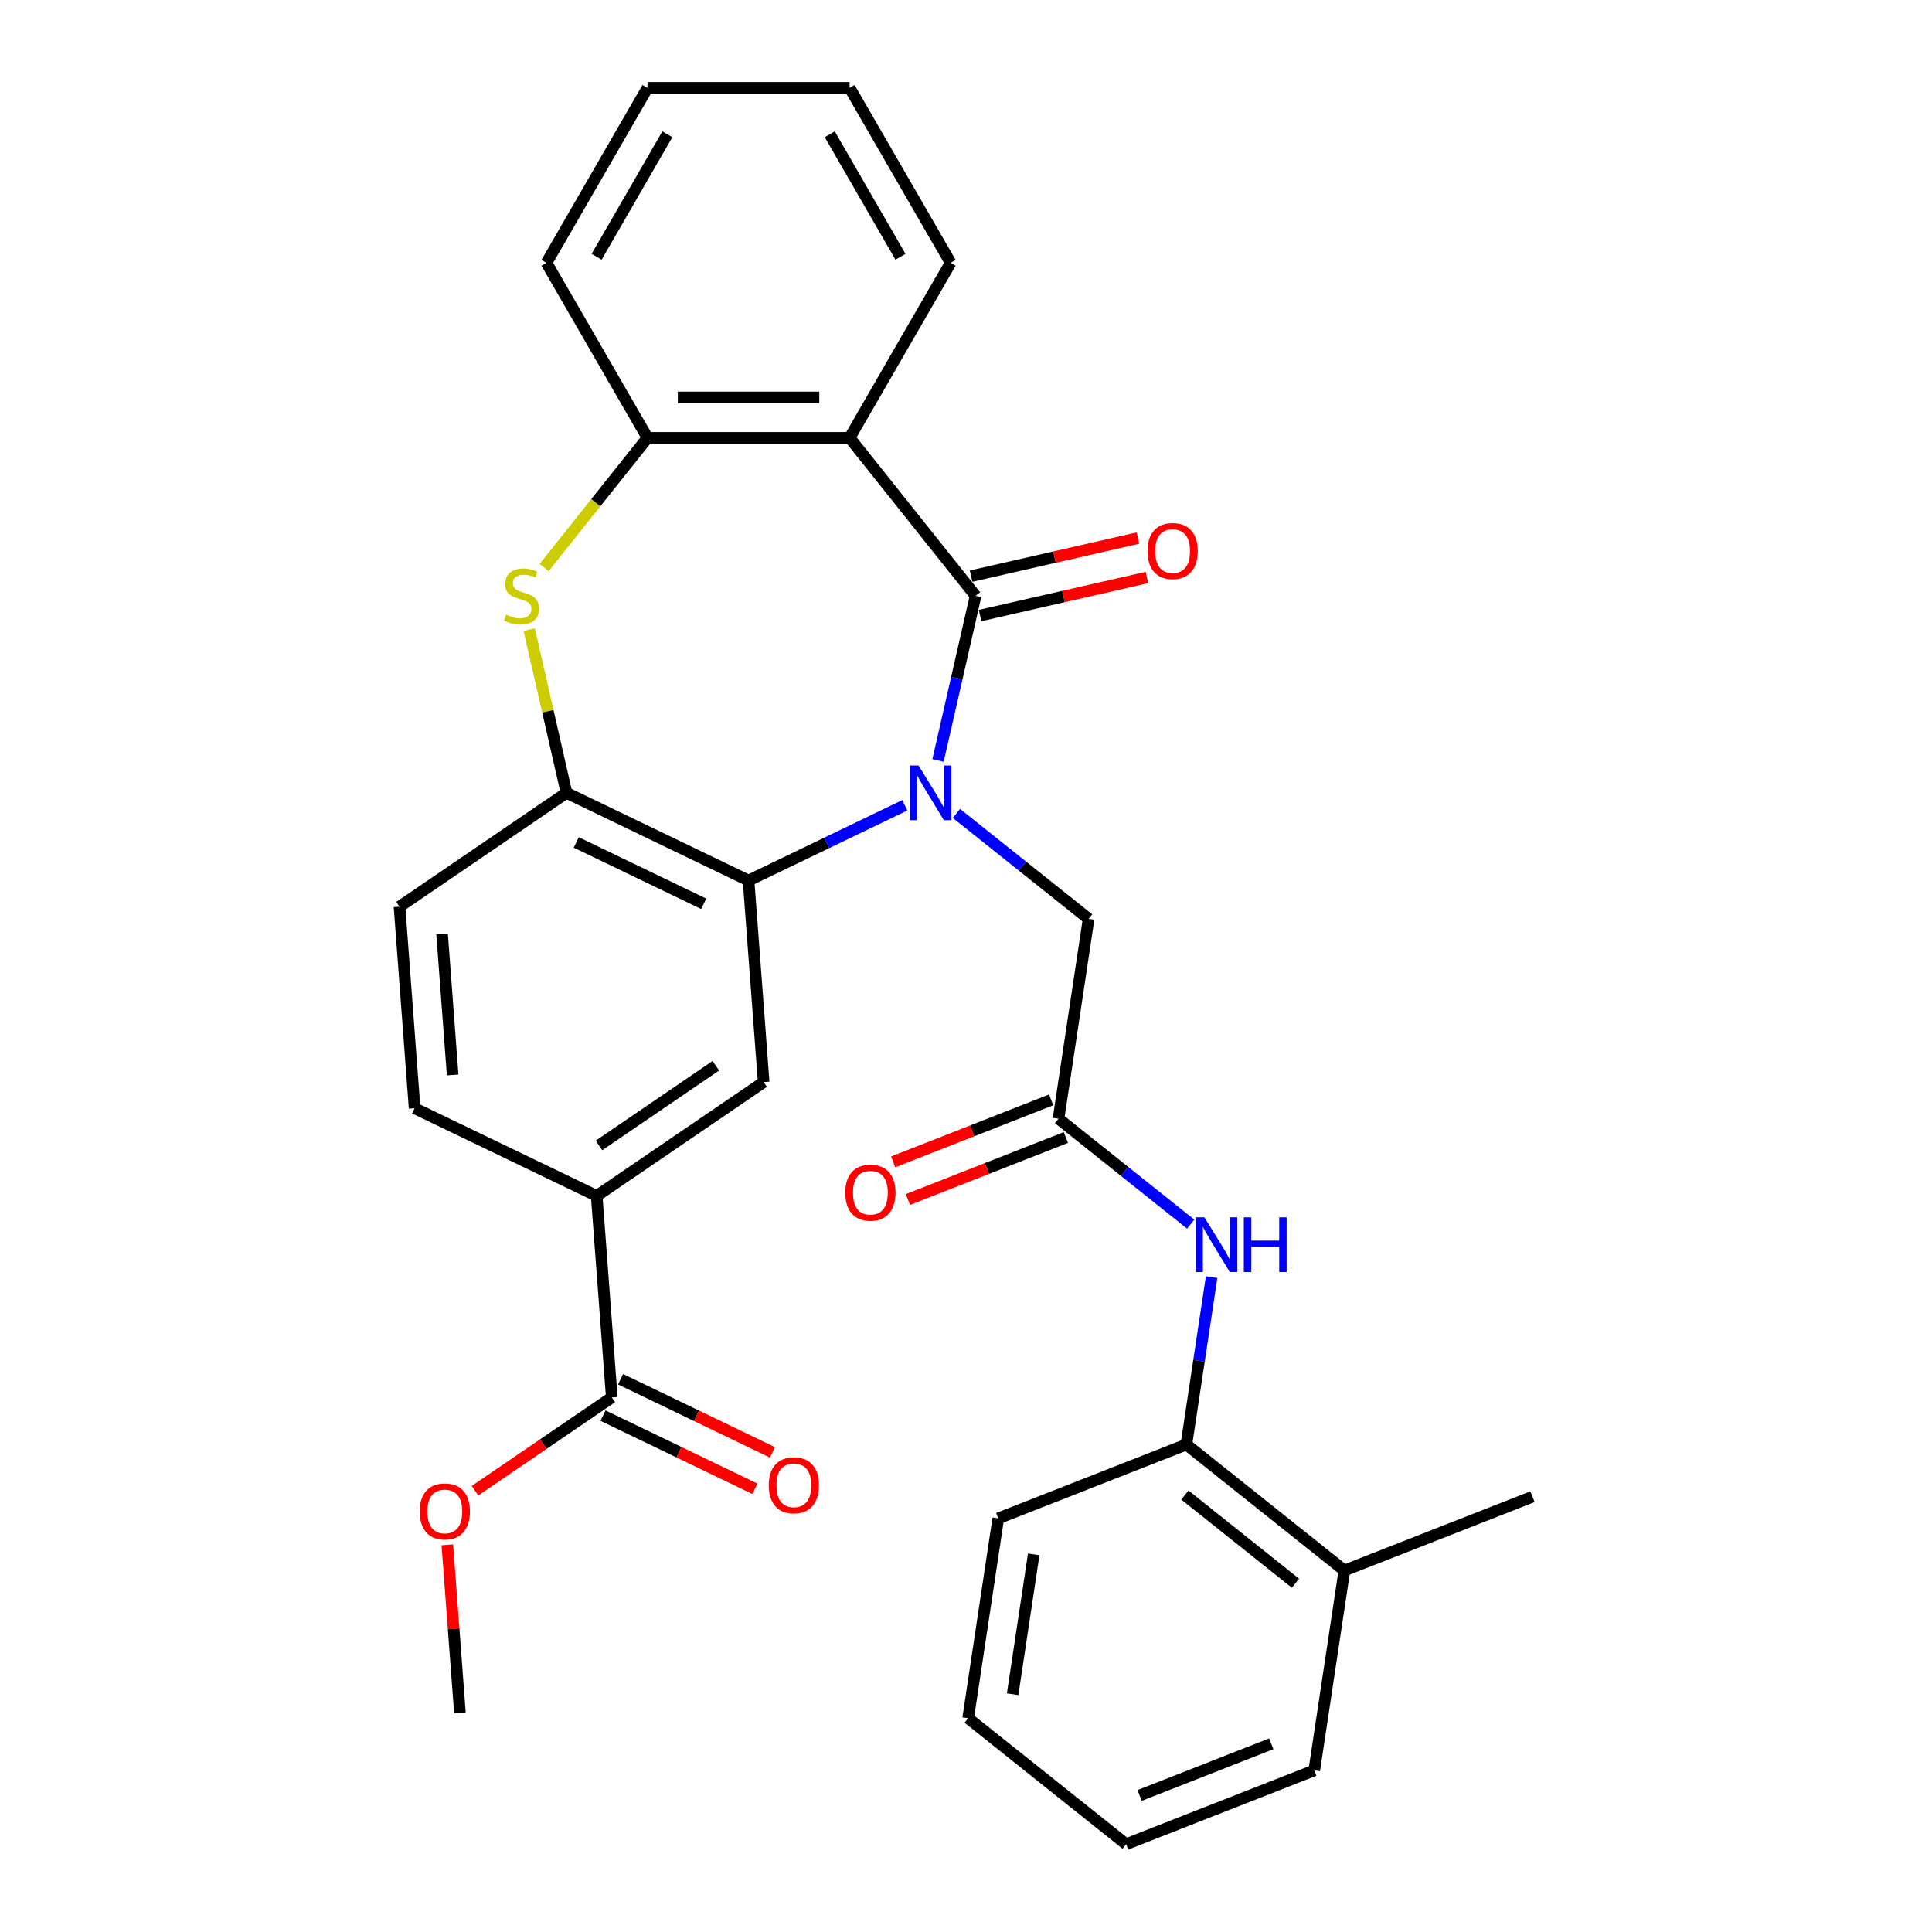 <?xml version='1.0' encoding='iso-8859-1'?>
<svg version='1.1' baseProfile='full'
              xmlns='http://www.w3.org/2000/svg'
                      xmlns:rdkit='http://www.rdkit.org/xml'
                      xmlns:xlink='http://www.w3.org/1999/xlink'
                  xml:space='preserve'
width='1000px' height='1000px' viewBox='0 0 1000 1000'>
<!-- END OF HEADER -->
<rect style='opacity:1.0;fill:#FFFFFF;stroke:none' width='1000' height='1000' x='0' y='0'> </rect>
<path class='bond-0' d='M 485.518,393.609 L 495.242,351.008' style='fill:none;fill-rule:evenodd;stroke:#0000FF;stroke-width:6px;stroke-linecap:butt;stroke-linejoin:miter;stroke-opacity:1' />
<path class='bond-0' d='M 495.242,351.008 L 504.965,308.407' style='fill:none;fill-rule:evenodd;stroke:#000000;stroke-width:6px;stroke-linecap:butt;stroke-linejoin:miter;stroke-opacity:1' />
<path class='bond-1' d='M 468.334,416.816 L 427.891,436.292' style='fill:none;fill-rule:evenodd;stroke:#0000FF;stroke-width:6px;stroke-linecap:butt;stroke-linejoin:miter;stroke-opacity:1' />
<path class='bond-1' d='M 427.891,436.292 L 387.448,455.769' style='fill:none;fill-rule:evenodd;stroke:#000000;stroke-width:6px;stroke-linecap:butt;stroke-linejoin:miter;stroke-opacity:1' />
<path class='bond-8' d='M 495.044,421.035 L 529.257,448.318' style='fill:none;fill-rule:evenodd;stroke:#0000FF;stroke-width:6px;stroke-linecap:butt;stroke-linejoin:miter;stroke-opacity:1' />
<path class='bond-8' d='M 529.257,448.318 L 563.469,475.601' style='fill:none;fill-rule:evenodd;stroke:#000000;stroke-width:6px;stroke-linecap:butt;stroke-linejoin:miter;stroke-opacity:1' />
<path class='bond-2' d='M 504.965,308.407 L 439.748,226.627' style='fill:none;fill-rule:evenodd;stroke:#000000;stroke-width:6px;stroke-linecap:butt;stroke-linejoin:miter;stroke-opacity:1' />
<path class='bond-13' d='M 507.293,318.605 L 550.474,308.749' style='fill:none;fill-rule:evenodd;stroke:#000000;stroke-width:6px;stroke-linecap:butt;stroke-linejoin:miter;stroke-opacity:1' />
<path class='bond-13' d='M 550.474,308.749 L 593.655,298.893' style='fill:none;fill-rule:evenodd;stroke:#FF0000;stroke-width:6px;stroke-linecap:butt;stroke-linejoin:miter;stroke-opacity:1' />
<path class='bond-13' d='M 502.638,298.209 L 545.819,288.353' style='fill:none;fill-rule:evenodd;stroke:#000000;stroke-width:6px;stroke-linecap:butt;stroke-linejoin:miter;stroke-opacity:1' />
<path class='bond-13' d='M 545.819,288.353 L 589,278.497' style='fill:none;fill-rule:evenodd;stroke:#FF0000;stroke-width:6px;stroke-linecap:butt;stroke-linejoin:miter;stroke-opacity:1' />
<path class='bond-4' d='M 387.448,455.769 L 293.207,410.384' style='fill:none;fill-rule:evenodd;stroke:#000000;stroke-width:6px;stroke-linecap:butt;stroke-linejoin:miter;stroke-opacity:1' />
<path class='bond-4' d='M 364.235,467.809 L 298.266,436.04' style='fill:none;fill-rule:evenodd;stroke:#000000;stroke-width:6px;stroke-linecap:butt;stroke-linejoin:miter;stroke-opacity:1' />
<path class='bond-6' d='M 387.448,455.769 L 395.265,560.076' style='fill:none;fill-rule:evenodd;stroke:#000000;stroke-width:6px;stroke-linecap:butt;stroke-linejoin:miter;stroke-opacity:1' />
<path class='bond-5' d='M 439.748,226.627 L 335.148,226.627' style='fill:none;fill-rule:evenodd;stroke:#000000;stroke-width:6px;stroke-linecap:butt;stroke-linejoin:miter;stroke-opacity:1' />
<path class='bond-5' d='M 424.058,205.707 L 350.838,205.707' style='fill:none;fill-rule:evenodd;stroke:#000000;stroke-width:6px;stroke-linecap:butt;stroke-linejoin:miter;stroke-opacity:1' />
<path class='bond-20' d='M 439.748,226.627 L 492.048,136.041' style='fill:none;fill-rule:evenodd;stroke:#000000;stroke-width:6px;stroke-linecap:butt;stroke-linejoin:miter;stroke-opacity:1' />
<path class='bond-3' d='M 273.924,325.902 L 283.565,368.143' style='fill:none;fill-rule:evenodd;stroke:#CCCC00;stroke-width:6px;stroke-linecap:butt;stroke-linejoin:miter;stroke-opacity:1' />
<path class='bond-3' d='M 283.565,368.143 L 293.207,410.384' style='fill:none;fill-rule:evenodd;stroke:#000000;stroke-width:6px;stroke-linecap:butt;stroke-linejoin:miter;stroke-opacity:1' />
<path class='bond-30' d='M 281.626,293.742 L 308.387,260.184' style='fill:none;fill-rule:evenodd;stroke:#CCCC00;stroke-width:6px;stroke-linecap:butt;stroke-linejoin:miter;stroke-opacity:1' />
<path class='bond-30' d='M 308.387,260.184 L 335.148,226.627' style='fill:none;fill-rule:evenodd;stroke:#000000;stroke-width:6px;stroke-linecap:butt;stroke-linejoin:miter;stroke-opacity:1' />
<path class='bond-14' d='M 293.207,410.384 L 206.782,469.308' style='fill:none;fill-rule:evenodd;stroke:#000000;stroke-width:6px;stroke-linecap:butt;stroke-linejoin:miter;stroke-opacity:1' />
<path class='bond-21' d='M 335.148,226.627 L 282.848,136.041' style='fill:none;fill-rule:evenodd;stroke:#000000;stroke-width:6px;stroke-linecap:butt;stroke-linejoin:miter;stroke-opacity:1' />
<path class='bond-9' d='M 395.265,560.076 L 308.84,618.999' style='fill:none;fill-rule:evenodd;stroke:#000000;stroke-width:6px;stroke-linecap:butt;stroke-linejoin:miter;stroke-opacity:1' />
<path class='bond-9' d='M 370.516,551.63 L 310.019,592.876' style='fill:none;fill-rule:evenodd;stroke:#000000;stroke-width:6px;stroke-linecap:butt;stroke-linejoin:miter;stroke-opacity:1' />
<path class='bond-7' d='M 547.879,579.033 L 563.469,475.601' style='fill:none;fill-rule:evenodd;stroke:#000000;stroke-width:6px;stroke-linecap:butt;stroke-linejoin:miter;stroke-opacity:1' />
<path class='bond-10' d='M 547.879,579.033 L 582.091,606.317' style='fill:none;fill-rule:evenodd;stroke:#000000;stroke-width:6px;stroke-linecap:butt;stroke-linejoin:miter;stroke-opacity:1' />
<path class='bond-10' d='M 582.091,606.317 L 616.304,633.6' style='fill:none;fill-rule:evenodd;stroke:#0000FF;stroke-width:6px;stroke-linecap:butt;stroke-linejoin:miter;stroke-opacity:1' />
<path class='bond-15' d='M 544.058,569.296 L 503.18,585.339' style='fill:none;fill-rule:evenodd;stroke:#000000;stroke-width:6px;stroke-linecap:butt;stroke-linejoin:miter;stroke-opacity:1' />
<path class='bond-15' d='M 503.18,585.339 L 462.303,601.382' style='fill:none;fill-rule:evenodd;stroke:#FF0000;stroke-width:6px;stroke-linecap:butt;stroke-linejoin:miter;stroke-opacity:1' />
<path class='bond-15' d='M 551.701,588.77 L 510.823,604.813' style='fill:none;fill-rule:evenodd;stroke:#000000;stroke-width:6px;stroke-linecap:butt;stroke-linejoin:miter;stroke-opacity:1' />
<path class='bond-15' d='M 510.823,604.813 L 469.946,620.856' style='fill:none;fill-rule:evenodd;stroke:#FF0000;stroke-width:6px;stroke-linecap:butt;stroke-linejoin:miter;stroke-opacity:1' />
<path class='bond-11' d='M 308.84,618.999 L 316.657,723.307' style='fill:none;fill-rule:evenodd;stroke:#000000;stroke-width:6px;stroke-linecap:butt;stroke-linejoin:miter;stroke-opacity:1' />
<path class='bond-17' d='M 308.84,618.999 L 214.599,573.615' style='fill:none;fill-rule:evenodd;stroke:#000000;stroke-width:6px;stroke-linecap:butt;stroke-linejoin:miter;stroke-opacity:1' />
<path class='bond-12' d='M 627.13,661.025 L 620.6,704.354' style='fill:none;fill-rule:evenodd;stroke:#0000FF;stroke-width:6px;stroke-linecap:butt;stroke-linejoin:miter;stroke-opacity:1' />
<path class='bond-12' d='M 620.6,704.354 L 614.069,747.682' style='fill:none;fill-rule:evenodd;stroke:#000000;stroke-width:6px;stroke-linecap:butt;stroke-linejoin:miter;stroke-opacity:1' />
<path class='bond-16' d='M 312.118,732.731 L 351.432,751.663' style='fill:none;fill-rule:evenodd;stroke:#000000;stroke-width:6px;stroke-linecap:butt;stroke-linejoin:miter;stroke-opacity:1' />
<path class='bond-16' d='M 351.432,751.663 L 390.745,770.596' style='fill:none;fill-rule:evenodd;stroke:#FF0000;stroke-width:6px;stroke-linecap:butt;stroke-linejoin:miter;stroke-opacity:1' />
<path class='bond-16' d='M 321.195,713.883 L 360.509,732.815' style='fill:none;fill-rule:evenodd;stroke:#000000;stroke-width:6px;stroke-linecap:butt;stroke-linejoin:miter;stroke-opacity:1' />
<path class='bond-16' d='M 360.509,732.815 L 399.822,751.747' style='fill:none;fill-rule:evenodd;stroke:#FF0000;stroke-width:6px;stroke-linecap:butt;stroke-linejoin:miter;stroke-opacity:1' />
<path class='bond-19' d='M 316.657,723.307 L 281.252,747.446' style='fill:none;fill-rule:evenodd;stroke:#000000;stroke-width:6px;stroke-linecap:butt;stroke-linejoin:miter;stroke-opacity:1' />
<path class='bond-19' d='M 281.252,747.446 L 245.847,771.584' style='fill:none;fill-rule:evenodd;stroke:#FF0000;stroke-width:6px;stroke-linecap:butt;stroke-linejoin:miter;stroke-opacity:1' />
<path class='bond-18' d='M 614.069,747.682 L 695.849,812.899' style='fill:none;fill-rule:evenodd;stroke:#000000;stroke-width:6px;stroke-linecap:butt;stroke-linejoin:miter;stroke-opacity:1' />
<path class='bond-18' d='M 613.292,773.82 L 670.538,819.472' style='fill:none;fill-rule:evenodd;stroke:#000000;stroke-width:6px;stroke-linecap:butt;stroke-linejoin:miter;stroke-opacity:1' />
<path class='bond-22' d='M 614.069,747.682 L 516.7,785.897' style='fill:none;fill-rule:evenodd;stroke:#000000;stroke-width:6px;stroke-linecap:butt;stroke-linejoin:miter;stroke-opacity:1' />
<path class='bond-31' d='M 206.782,469.308 L 214.599,573.615' style='fill:none;fill-rule:evenodd;stroke:#000000;stroke-width:6px;stroke-linecap:butt;stroke-linejoin:miter;stroke-opacity:1' />
<path class='bond-31' d='M 228.816,483.39 L 234.288,556.406' style='fill:none;fill-rule:evenodd;stroke:#000000;stroke-width:6px;stroke-linecap:butt;stroke-linejoin:miter;stroke-opacity:1' />
<path class='bond-23' d='M 695.849,812.899 L 793.218,774.684' style='fill:none;fill-rule:evenodd;stroke:#000000;stroke-width:6px;stroke-linecap:butt;stroke-linejoin:miter;stroke-opacity:1' />
<path class='bond-24' d='M 695.849,812.899 L 680.259,916.331' style='fill:none;fill-rule:evenodd;stroke:#000000;stroke-width:6px;stroke-linecap:butt;stroke-linejoin:miter;stroke-opacity:1' />
<path class='bond-25' d='M 231.534,799.605 L 234.792,843.072' style='fill:none;fill-rule:evenodd;stroke:#FF0000;stroke-width:6px;stroke-linecap:butt;stroke-linejoin:miter;stroke-opacity:1' />
<path class='bond-25' d='M 234.792,843.072 L 238.049,886.538' style='fill:none;fill-rule:evenodd;stroke:#000000;stroke-width:6px;stroke-linecap:butt;stroke-linejoin:miter;stroke-opacity:1' />
<path class='bond-26' d='M 492.048,136.041 L 439.748,45.455' style='fill:none;fill-rule:evenodd;stroke:#000000;stroke-width:6px;stroke-linecap:butt;stroke-linejoin:miter;stroke-opacity:1' />
<path class='bond-26' d='M 466.086,132.913 L 429.476,69.502' style='fill:none;fill-rule:evenodd;stroke:#000000;stroke-width:6px;stroke-linecap:butt;stroke-linejoin:miter;stroke-opacity:1' />
<path class='bond-32' d='M 282.848,136.041 L 335.148,45.455' style='fill:none;fill-rule:evenodd;stroke:#000000;stroke-width:6px;stroke-linecap:butt;stroke-linejoin:miter;stroke-opacity:1' />
<path class='bond-32' d='M 308.81,132.913 L 345.42,69.502' style='fill:none;fill-rule:evenodd;stroke:#000000;stroke-width:6px;stroke-linecap:butt;stroke-linejoin:miter;stroke-opacity:1' />
<path class='bond-28' d='M 516.7,785.897 L 501.11,889.328' style='fill:none;fill-rule:evenodd;stroke:#000000;stroke-width:6px;stroke-linecap:butt;stroke-linejoin:miter;stroke-opacity:1' />
<path class='bond-28' d='M 535.047,804.529 L 524.135,876.932' style='fill:none;fill-rule:evenodd;stroke:#000000;stroke-width:6px;stroke-linecap:butt;stroke-linejoin:miter;stroke-opacity:1' />
<path class='bond-33' d='M 680.259,916.331 L 582.889,954.545' style='fill:none;fill-rule:evenodd;stroke:#000000;stroke-width:6px;stroke-linecap:butt;stroke-linejoin:miter;stroke-opacity:1' />
<path class='bond-33' d='M 658.01,902.589 L 589.852,929.339' style='fill:none;fill-rule:evenodd;stroke:#000000;stroke-width:6px;stroke-linecap:butt;stroke-linejoin:miter;stroke-opacity:1' />
<path class='bond-27' d='M 439.748,45.455 L 335.148,45.455' style='fill:none;fill-rule:evenodd;stroke:#000000;stroke-width:6px;stroke-linecap:butt;stroke-linejoin:miter;stroke-opacity:1' />
<path class='bond-29' d='M 501.11,889.328 L 582.889,954.545' style='fill:none;fill-rule:evenodd;stroke:#000000;stroke-width:6px;stroke-linecap:butt;stroke-linejoin:miter;stroke-opacity:1' />
<path  class='atom-0' d='M 475.429 396.224
L 484.709 411.224
Q 485.629 412.704, 487.109 415.384
Q 488.589 418.064, 488.669 418.224
L 488.669 396.224
L 492.429 396.224
L 492.429 424.544
L 488.549 424.544
L 478.589 408.144
Q 477.429 406.224, 476.189 404.024
Q 474.989 401.824, 474.629 401.144
L 474.629 424.544
L 470.949 424.544
L 470.949 396.224
L 475.429 396.224
' fill='#0000FF'/>
<path  class='atom-4' d='M 261.931 318.127
Q 262.251 318.247, 263.571 318.807
Q 264.891 319.367, 266.331 319.727
Q 267.811 320.047, 269.251 320.047
Q 271.931 320.047, 273.491 318.767
Q 275.051 317.447, 275.051 315.167
Q 275.051 313.607, 274.251 312.647
Q 273.491 311.687, 272.291 311.167
Q 271.091 310.647, 269.091 310.047
Q 266.571 309.287, 265.051 308.567
Q 263.571 307.847, 262.491 306.327
Q 261.451 304.807, 261.451 302.247
Q 261.451 298.687, 263.851 296.487
Q 266.291 294.287, 271.091 294.287
Q 274.371 294.287, 278.091 295.847
L 277.171 298.927
Q 273.771 297.527, 271.211 297.527
Q 268.451 297.527, 266.931 298.687
Q 265.411 299.807, 265.451 301.767
Q 265.451 303.287, 266.211 304.207
Q 267.011 305.127, 268.131 305.647
Q 269.291 306.167, 271.211 306.767
Q 273.771 307.567, 275.291 308.367
Q 276.811 309.167, 277.891 310.807
Q 279.011 312.407, 279.011 315.167
Q 279.011 319.087, 276.371 321.207
Q 273.771 323.287, 269.411 323.287
Q 266.891 323.287, 264.971 322.727
Q 263.091 322.207, 260.851 321.287
L 261.931 318.127
' fill='#CCCC00'/>
<path  class='atom-11' d='M 623.399 630.09
L 632.679 645.09
Q 633.599 646.57, 635.079 649.25
Q 636.559 651.93, 636.639 652.09
L 636.639 630.09
L 640.399 630.09
L 640.399 658.41
L 636.519 658.41
L 626.559 642.01
Q 625.399 640.09, 624.159 637.89
Q 622.959 635.69, 622.599 635.01
L 622.599 658.41
L 618.919 658.41
L 618.919 630.09
L 623.399 630.09
' fill='#0000FF'/>
<path  class='atom-11' d='M 643.799 630.09
L 647.639 630.09
L 647.639 642.13
L 662.119 642.13
L 662.119 630.09
L 665.959 630.09
L 665.959 658.41
L 662.119 658.41
L 662.119 645.33
L 647.639 645.33
L 647.639 658.41
L 643.799 658.41
L 643.799 630.09
' fill='#0000FF'/>
<path  class='atom-14' d='M 593.943 285.211
Q 593.943 278.411, 597.303 274.611
Q 600.663 270.811, 606.943 270.811
Q 613.223 270.811, 616.583 274.611
Q 619.943 278.411, 619.943 285.211
Q 619.943 292.091, 616.543 296.011
Q 613.143 299.891, 606.943 299.891
Q 600.703 299.891, 597.303 296.011
Q 593.943 292.131, 593.943 285.211
M 606.943 296.691
Q 611.263 296.691, 613.583 293.811
Q 615.943 290.891, 615.943 285.211
Q 615.943 279.651, 613.583 276.851
Q 611.263 274.011, 606.943 274.011
Q 602.623 274.011, 600.263 276.811
Q 597.943 279.611, 597.943 285.211
Q 597.943 290.931, 600.263 293.811
Q 602.623 296.691, 606.943 296.691
' fill='#FF0000'/>
<path  class='atom-16' d='M 437.51 617.328
Q 437.51 610.528, 440.87 606.728
Q 444.23 602.928, 450.51 602.928
Q 456.79 602.928, 460.15 606.728
Q 463.51 610.528, 463.51 617.328
Q 463.51 624.208, 460.11 628.128
Q 456.71 632.008, 450.51 632.008
Q 444.27 632.008, 440.87 628.128
Q 437.51 624.248, 437.51 617.328
M 450.51 628.808
Q 454.83 628.808, 457.15 625.928
Q 459.51 623.008, 459.51 617.328
Q 459.51 611.768, 457.15 608.968
Q 454.83 606.128, 450.51 606.128
Q 446.19 606.128, 443.83 608.928
Q 441.51 611.728, 441.51 617.328
Q 441.51 623.048, 443.83 625.928
Q 446.19 628.808, 450.51 628.808
' fill='#FF0000'/>
<path  class='atom-17' d='M 397.898 768.771
Q 397.898 761.971, 401.258 758.171
Q 404.618 754.371, 410.898 754.371
Q 417.178 754.371, 420.538 758.171
Q 423.898 761.971, 423.898 768.771
Q 423.898 775.651, 420.498 779.571
Q 417.098 783.451, 410.898 783.451
Q 404.658 783.451, 401.258 779.571
Q 397.898 775.691, 397.898 768.771
M 410.898 780.251
Q 415.218 780.251, 417.538 777.371
Q 419.898 774.451, 419.898 768.771
Q 419.898 763.211, 417.538 760.411
Q 415.218 757.571, 410.898 757.571
Q 406.578 757.571, 404.218 760.371
Q 401.898 763.171, 401.898 768.771
Q 401.898 774.491, 404.218 777.371
Q 406.578 780.251, 410.898 780.251
' fill='#FF0000'/>
<path  class='atom-20' d='M 217.232 782.31
Q 217.232 775.51, 220.592 771.71
Q 223.952 767.91, 230.232 767.91
Q 236.512 767.91, 239.872 771.71
Q 243.232 775.51, 243.232 782.31
Q 243.232 789.19, 239.832 793.11
Q 236.432 796.99, 230.232 796.99
Q 223.992 796.99, 220.592 793.11
Q 217.232 789.23, 217.232 782.31
M 230.232 793.79
Q 234.552 793.79, 236.872 790.91
Q 239.232 787.99, 239.232 782.31
Q 239.232 776.75, 236.872 773.95
Q 234.552 771.11, 230.232 771.11
Q 225.912 771.11, 223.552 773.91
Q 221.232 776.71, 221.232 782.31
Q 221.232 788.03, 223.552 790.91
Q 225.912 793.79, 230.232 793.79
' fill='#FF0000'/>
</svg>
